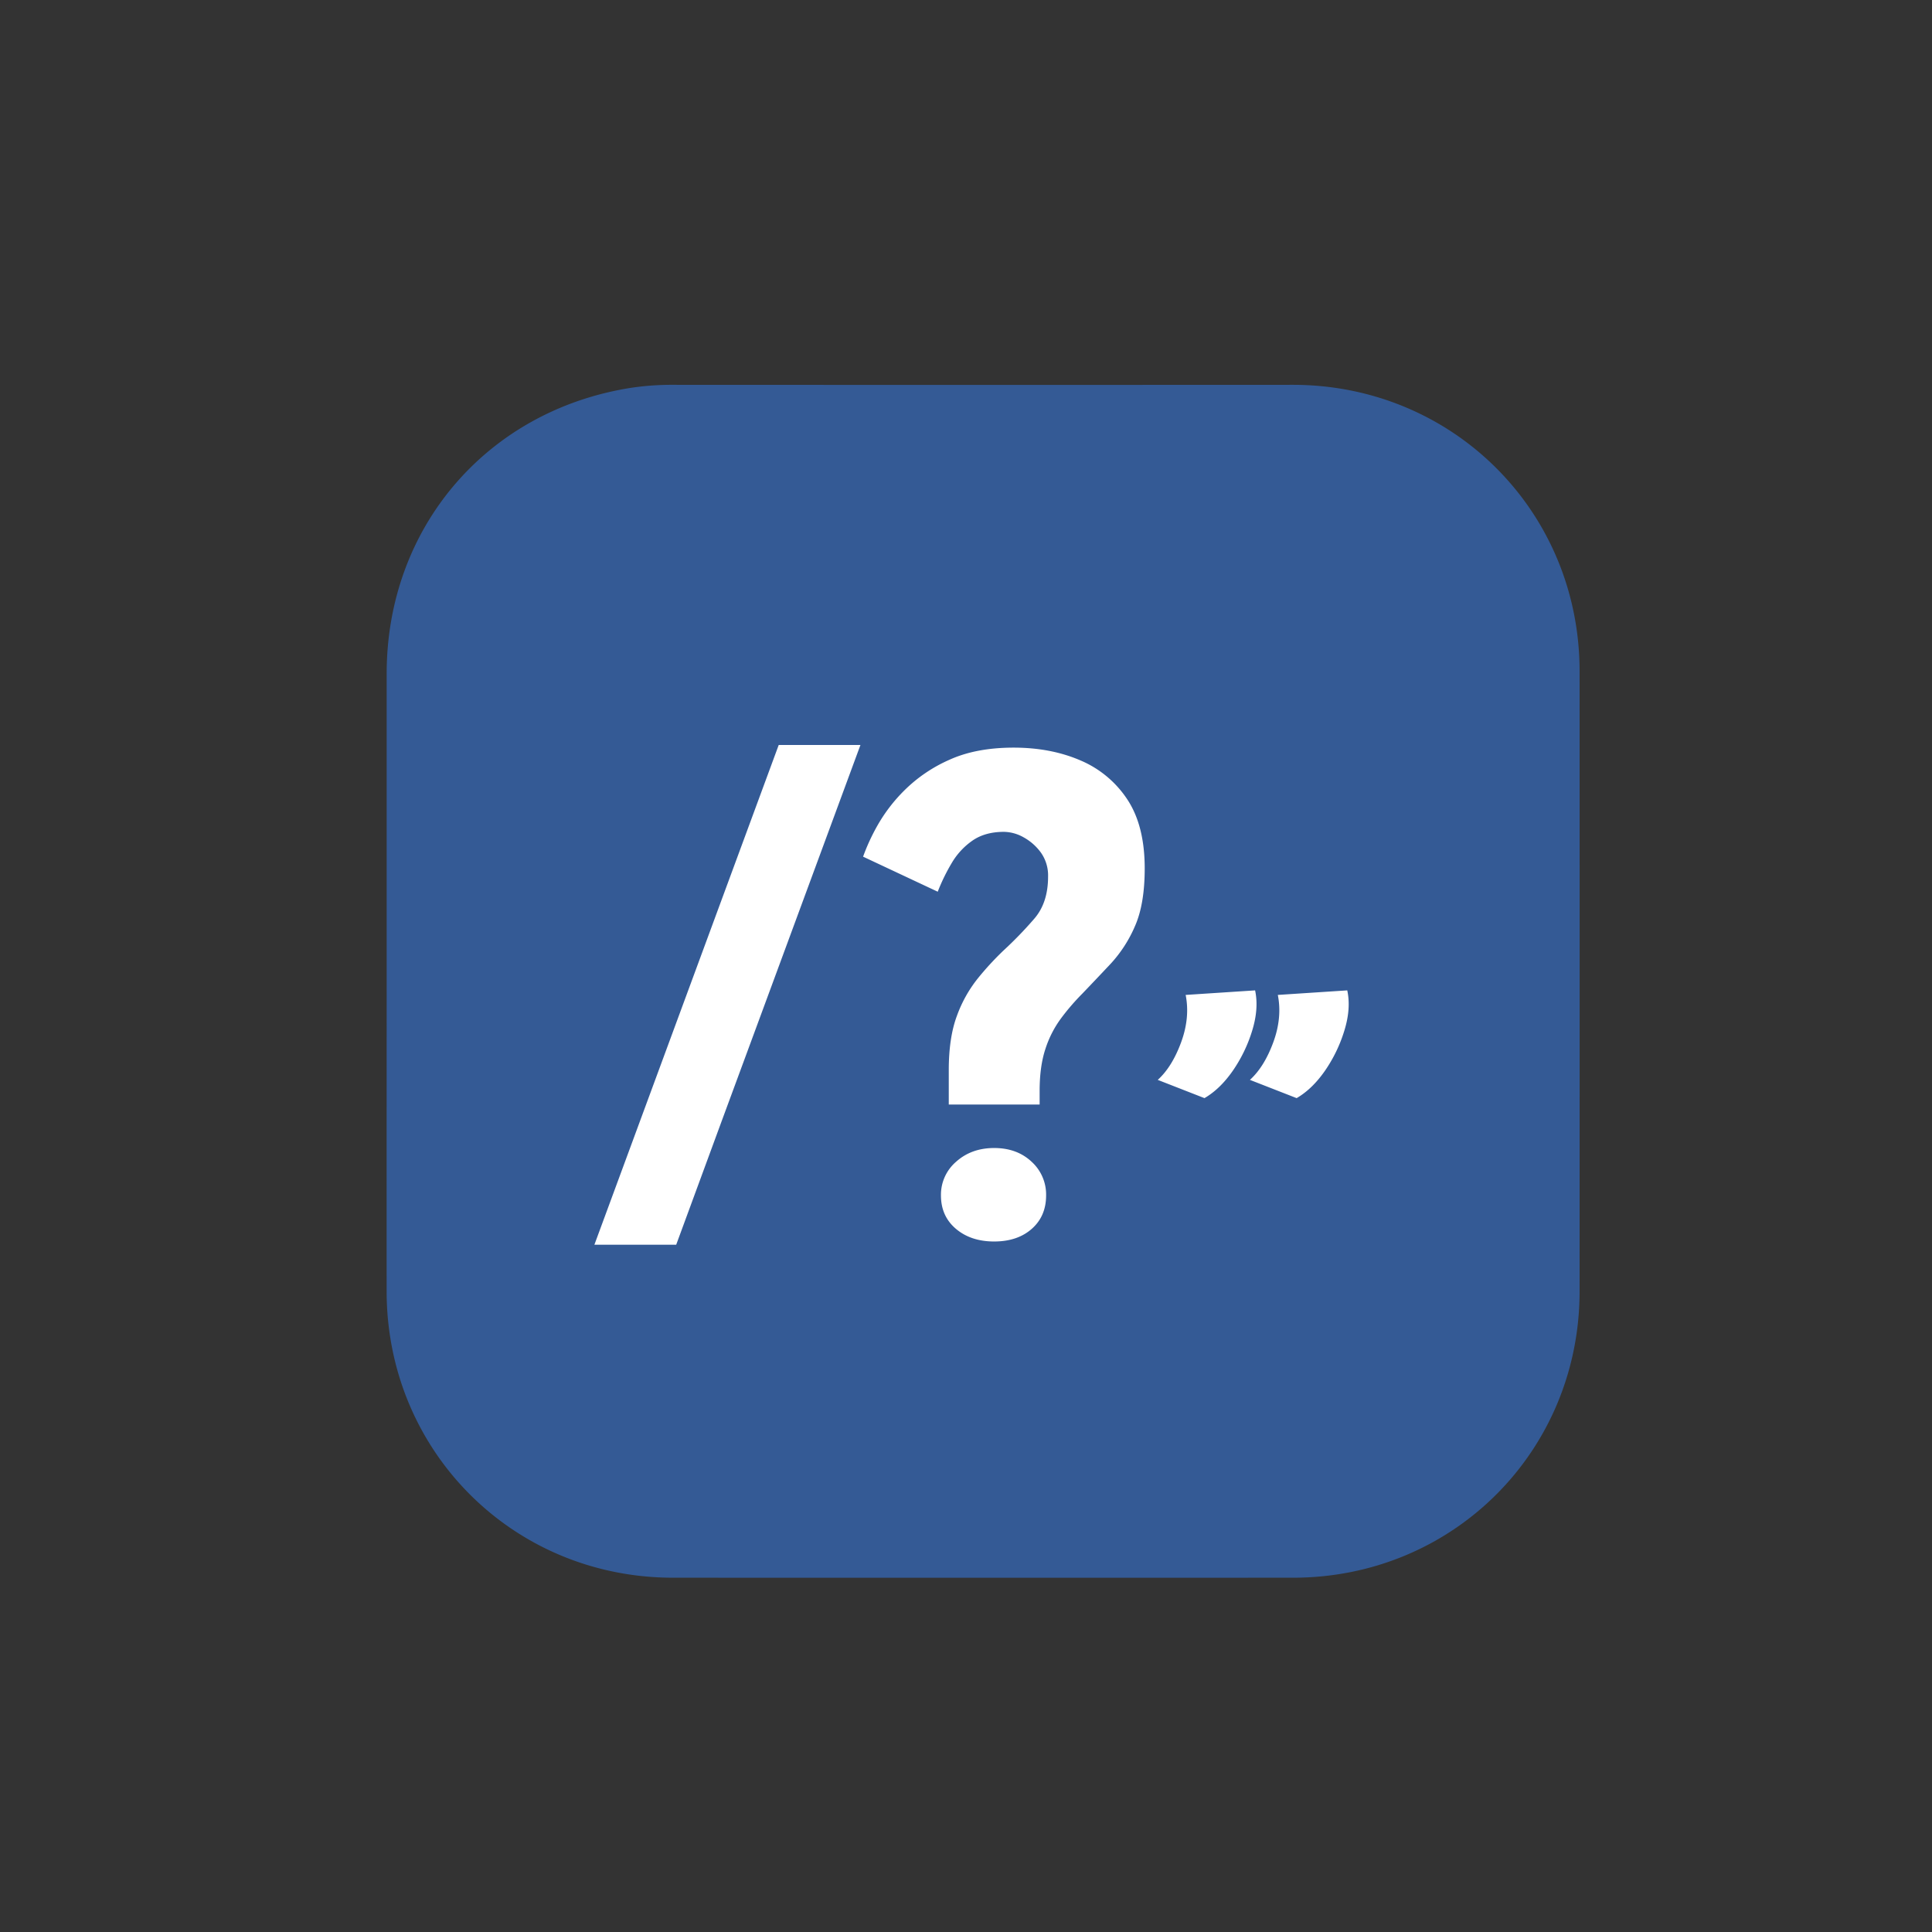 <svg id="Layer_1" data-name="Layer 1" xmlns="http://www.w3.org/2000/svg" viewBox="0 0 1080 1080"><rect x="0" y="0" width="1080" height="1080" fill="#333333" stroke="none"/><defs><style>.cls-1{fill:#345a95;}.cls-2{fill:#fafafc;}.cls-3{fill:#fff;}</style></defs><title>icon-01</title><path class="cls-1" d="M216.15,548.58v-172c0-81.25,55.5-146.62,135.73-159.65a152.61,152.61,0,0,1,24.38-1.81q173.33.08,346.65,0C812.29,215.22,883,285.9,883,375.26q.06,173.3,0,346.6c0,89.36-70.73,160.06-160.1,160.09q-173.32.06-346.65,0c-89.38,0-160.06-70.71-160.12-160.08Q216.11,635.23,216.15,548.58ZM530,477.13c0,21.61-.06,43.21,0,64.81,0,10.24,4.41,14.54,14.43,14.56,15.43,0,30.87.1,46.3,0,20.19-.14,37.39-11.78,44.33-29.79,7.16-18.6,2.8-38.3-12-52-3-2.79-3.4-4.24-.87-7.77,10.27-14.33,11.37-29.9,3.49-45.51s-21.3-23.56-39-23.67c-13.89-.09-27.78,0-41.67,0-10.9,0-15,4.16-15.08,15.25C530,434.37,530,455.75,530,477.13Zm-14.82,67.23a51.77,51.77,0,0,0-1.54-5.28q-26.46-66.11-53-132.17c-2.12-5.28-5.4-9.15-11.61-9.14s-9.48,3.88-11.59,9.15q-5.87,14.7-11.73,29.4-20,49.88-40,99.74c-4,10-2.39,16.8,4.6,19.81,7.21,3.11,13-.5,17.08-10.73,2.14-5.3,4.41-10.55,6.26-15.95,1.2-3.48,3.09-4.56,6.78-4.53q28.75.32,57.52,0c3.85,0,5.42,1.42,6.63,4.7,2.58,7,5.22,14,8.34,20.81,2.5,5.45,7.31,7.64,13.16,6.26S514.57,550.59,515.21,544.36ZM519,604.07a11.55,11.55,0,0,0-11.86,10.54c-.56,5.18,2.08,8.72,5.43,12.15q32.58,33.35,65.07,66.76c8.22,8.41,13.59,8.28,21.58-.44q32.13-35.12,64.23-70.27c16.19-17.74,32.42-35.44,48.52-53.27,6.55-7.26,4.9-16.93-3.29-20.2-6.37-2.55-10.82.52-15,5.12C660.12,591.29,626.41,627.94,593,664.91c-4.29,4.75-6.4,4.16-10.42-.06-17.78-18.67-35.9-37-53.88-55.5C525.91,606.44,523,603.82,519,604.07Z"/><path class="cls-2" d="M530,477.13c0-21.38,0-42.76,0-64.14,0-11.09,4.18-15.23,15.08-15.25,13.89,0,27.78-.07,41.67,0,17.69.11,31.06,7.94,39,23.67s6.78,31.18-3.49,45.51c-2.53,3.53-2.13,5,.87,7.77,14.75,13.69,19.11,33.39,12,52-6.94,18-24.14,29.65-44.33,29.79-15.43.11-30.87,0-46.3,0-10,0-14.39-4.32-14.43-14.56C530,520.34,530,498.74,530,477.13Zm23.52,32c0,6.4.18,12.8-.08,19.18-.14,3.49,1,4.52,4.46,4.46,11.24-.21,22.5.13,33.73-.15,13.56-.33,23.34-10.43,23.39-23.65s-9.73-23.45-23.22-23.81c-11.24-.3-22.49.1-33.73-.17-4-.1-4.76,1.43-4.62,5C553.72,496.33,553.54,502.73,553.55,509.12ZM573,461.24v0c5.07,0,10.15.19,15.2,0,11-.52,19.18-8.94,19.34-19.55a19.76,19.76,0,0,0-19.56-20c-10.12-.29-20.27.05-30.4-.14-3.22-.06-4.12,1-4.06,4.15.16,9.91.41,19.85-.09,29.73-.26,5.32,1.71,6.34,6.36,5.94C564.13,461,568.57,461.24,573,461.24Z"/><path class="cls-2" d="M515.21,544.36c-.64,6.23-3.17,10.67-9.09,12.06s-10.66-.81-13.16-6.26c-3.12-6.79-5.76-13.8-8.34-20.81-1.21-3.28-2.78-4.75-6.63-4.7q-28.75.36-57.52,0c-3.69,0-5.58,1.05-6.78,4.53-1.85,5.4-4.12,10.65-6.26,15.95-4.11,10.23-9.87,13.84-17.08,10.73-7-3-8.6-9.84-4.6-19.81q20-49.87,40-99.74,5.89-14.69,11.73-29.4c2.11-5.27,5.39-9.14,11.59-9.15s9.49,3.86,11.61,9.14q26.49,66.07,53,132.17A51.77,51.77,0,0,1,515.21,544.36ZM449.1,441.23l-23.75,59.26H472.9Z"/><path class="cls-2" d="M519,604.07c4-.25,6.95,2.37,9.77,5.28,18,18.48,36.1,36.83,53.88,55.5,4,4.22,6.13,4.81,10.42.06,33.38-37,67.09-73.62,100.61-110.45,4.18-4.6,8.63-7.67,15-5.12,8.19,3.27,9.84,12.94,3.29,20.2-16.1,17.83-32.33,35.53-48.52,53.27q-32.1,35.15-64.23,70.27c-8,8.72-13.36,8.85-21.58.44Q545,660.16,512.53,626.76c-3.35-3.43-6-7-5.43-12.15A11.55,11.55,0,0,1,519,604.07Z"/><path class="cls-1" d="M553.54,509.12c0-6.39.18-12.79-.06-19.17-.14-3.54.63-5.07,4.62-5,11.24.27,22.49-.13,33.73.17,13.49.36,23.27,10.62,23.22,23.81s-9.83,23.32-23.39,23.65c-11.23.28-22.49-.06-33.73.15-3.48.06-4.6-1-4.46-4.46C553.73,521.92,553.55,515.52,553.54,509.12Z"/><path class="cls-1" d="M573,461.24c-4.4,0-8.84-.29-13.21.08-4.65.4-6.62-.62-6.36-5.94.5-9.88.25-19.82.09-29.73-.06-3.11.84-4.21,4.06-4.15,10.13.19,20.28-.15,30.4.14a19.76,19.76,0,0,1,19.56,20c-.16,10.61-8.38,19-19.34,19.55-5,.23-10.13,0-15.2,0Z"/><path class="cls-1" d="M449.1,441.23l23.8,59.26H425.35Z"/><rect class="cls-1" x="333.8" y="351.07" width="404.67" height="390.51"/><path class="cls-3" d="M481,416.44q-25.77,70-51.53,139.68T378,695.81H332.27q25.75-70,51.52-139.69t51.52-139.68Z"/><path class="cls-3" d="M530.37,617.44V598.21q0-18.13,4.53-30.3a73.48,73.48,0,0,1,11.61-20.86,166.19,166.19,0,0,1,14.33-15.6,216.36,216.36,0,0,0,17.42-18q7.62-8.88,7.62-23.4a22.11,22.11,0,0,0-4-13.43,29.57,29.57,0,0,0-9.62-8.52,23,23,0,0,0-11.06-3.09q-10.53,0-17.6,4.9A39.69,39.69,0,0,0,532,482.47a107.14,107.14,0,0,0-7.8,16l-41.73-19.59a113.54,113.54,0,0,1,7.62-16.69,90.57,90.57,0,0,1,15.42-20.32,83.21,83.21,0,0,1,25-17.05q15-6.88,36.1-6.89,20.69,0,37.19,7.07a58.71,58.71,0,0,1,26.3,21.77q9.79,14.7,9.8,38.64,0,20-5.44,32.29a73.86,73.86,0,0,1-13.43,20.87q-8,8.52-16,16.87A129.09,129.09,0,0,0,593.32,569a59.17,59.17,0,0,0-8.89,17.24q-3.27,9.79-3.27,23.58v7.62ZM555.76,694q-13.05,0-21.4-7.08T526,668.24a24.28,24.28,0,0,1,8.53-18.87q8.52-7.62,21.22-7.62t20.87,7.62a24.78,24.78,0,0,1,8.16,18.87q0,11.61-8,18.68T555.76,694Z"/><path class="cls-3" d="M647.19,603.66q8-7.24,13.06-21t2.54-26.49l38.82-2.54q2.17,10.17-1.63,22.5a81,81,0,0,1-10.88,22.49q-7.08,10.17-15.79,15.24Zm51.52,0q8-7.24,13.06-21t2.54-26.49l38.82-2.54q2.19,10.17-1.63,22.5a81,81,0,0,1-10.88,22.49q-7.08,10.17-15.79,15.24Z"/></svg>